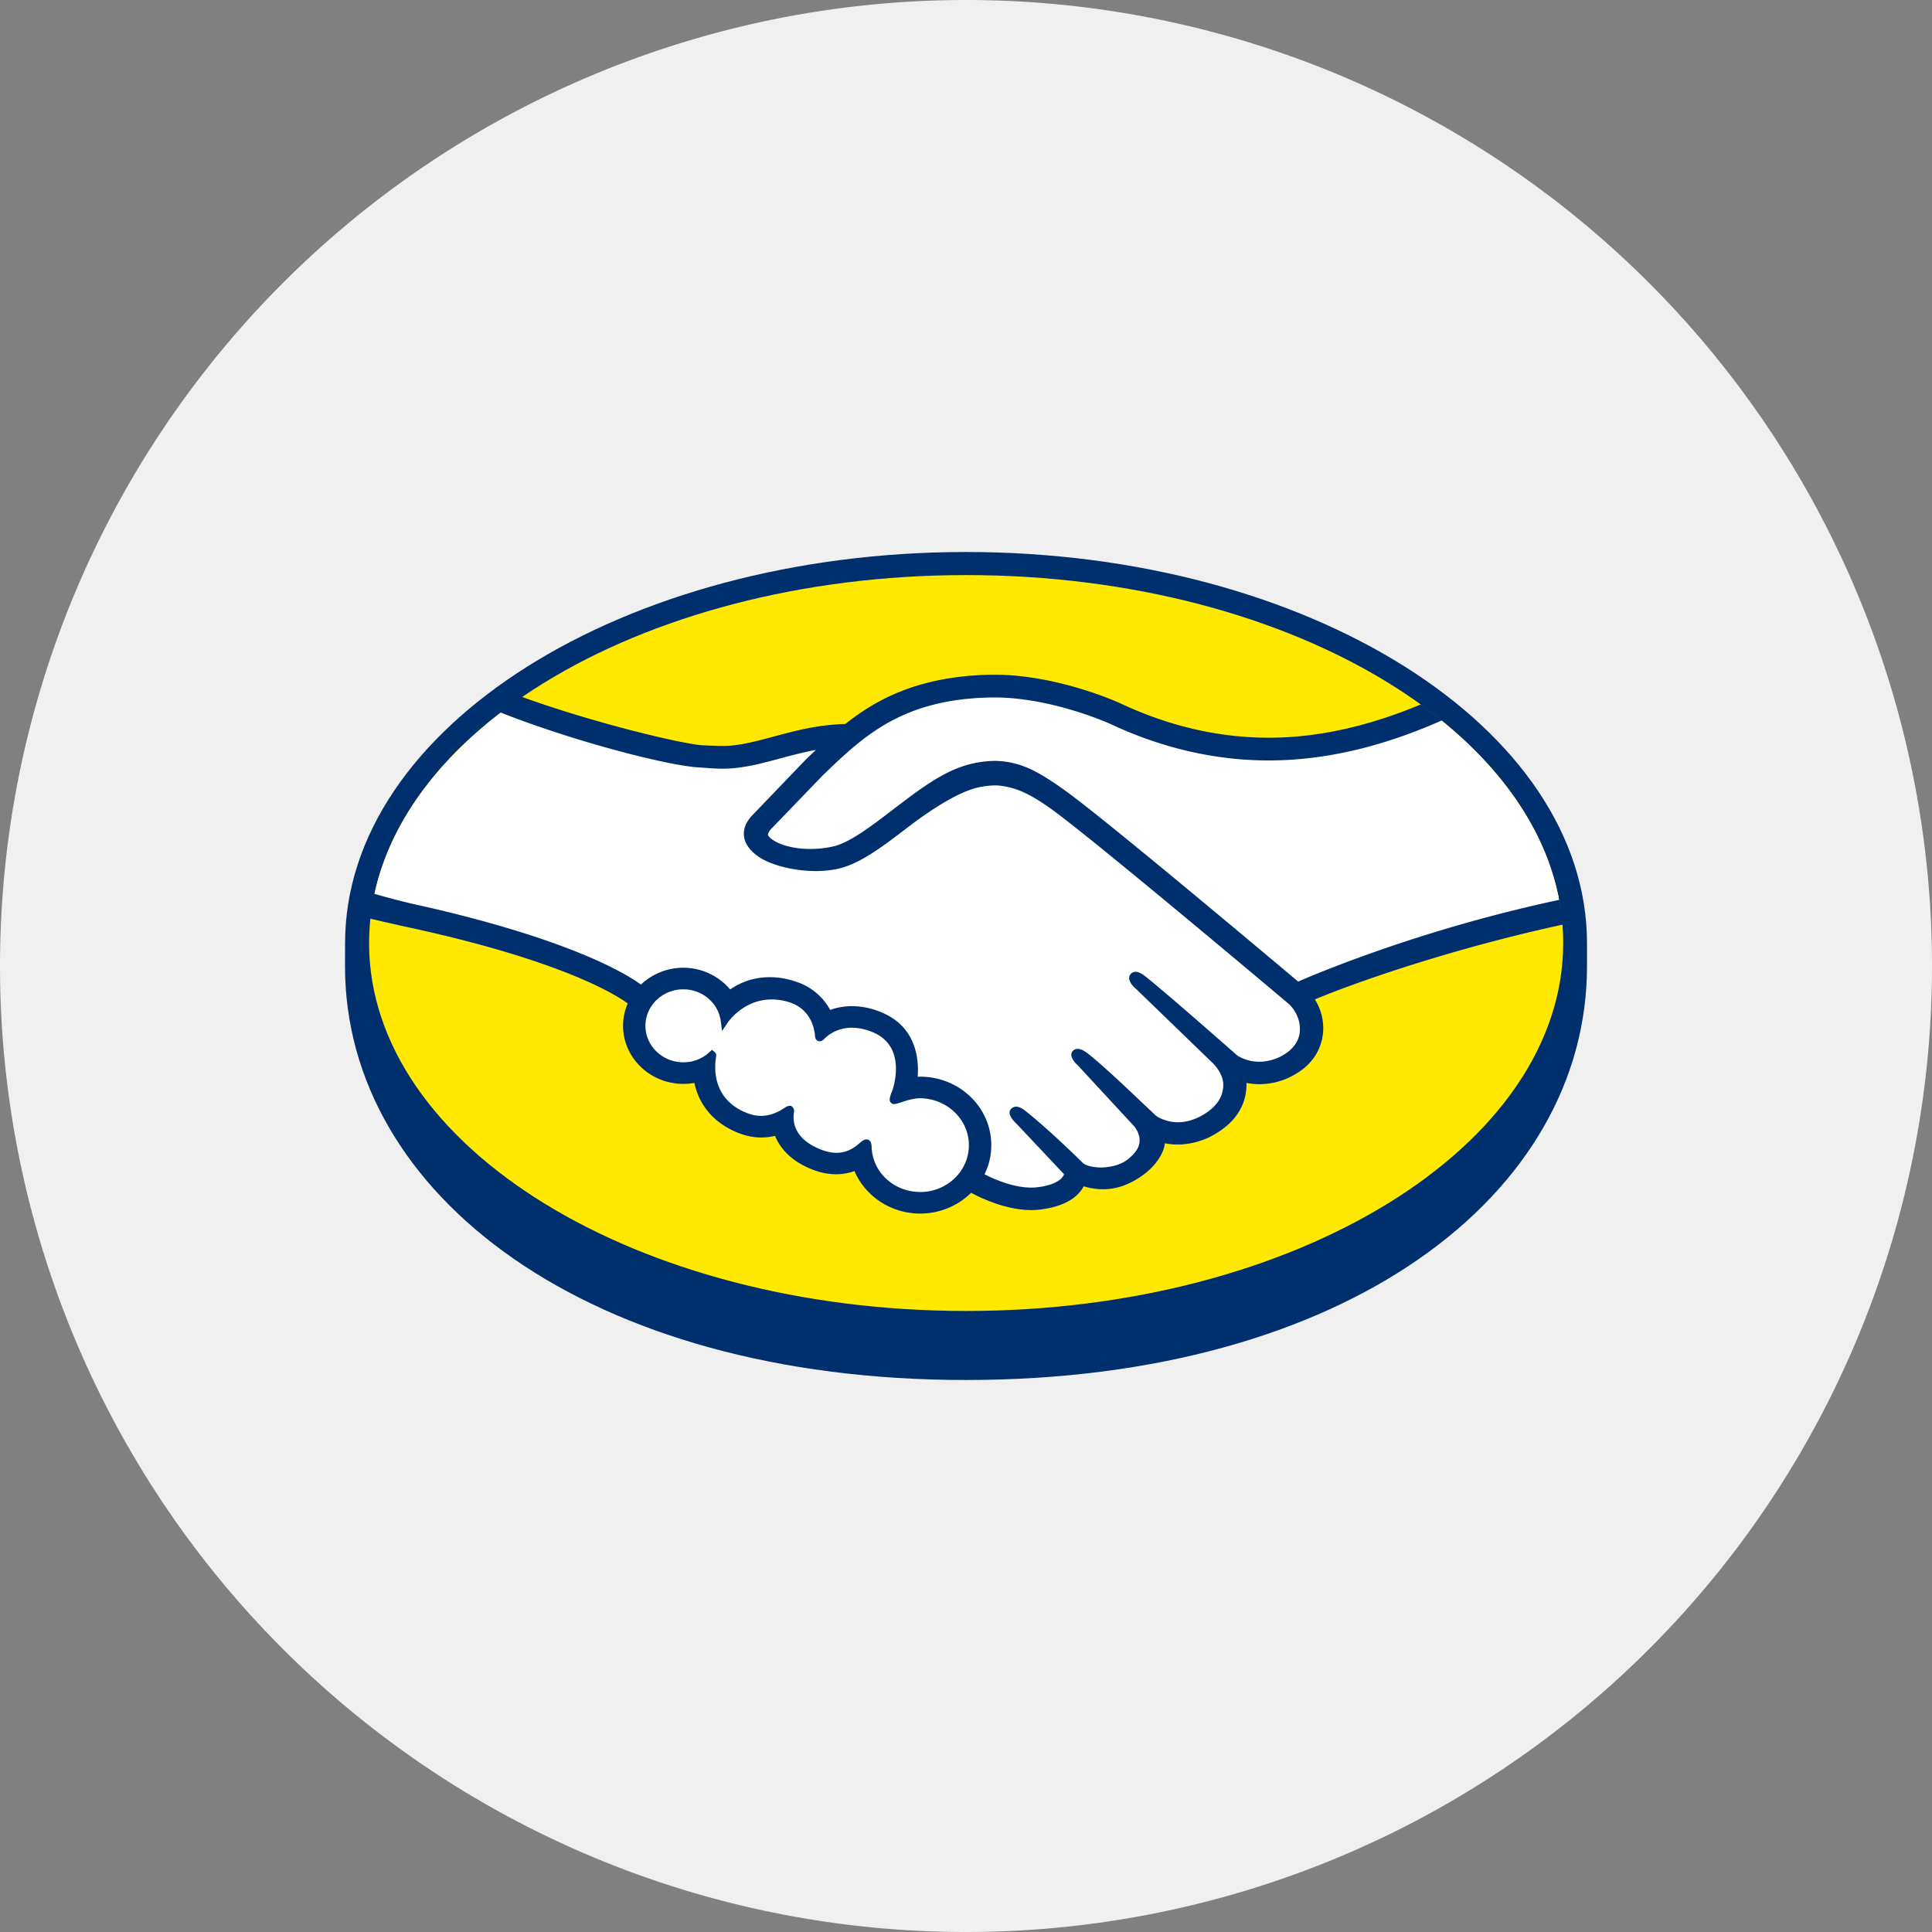 <svg width="56" height="56" xmlns="http://www.w3.org/2000/svg">
  <rect width="100%" height="100%" fill="#808080" stroke="none"/>
  <path fill="#F0F0F0" d="M0 28a28 28 0 1 1 56 0 28 28 0 0 1-56 0"/>
  <path fill="#002F6D" d="M46 27.34C46 21.093 37.942 16 28 16c-9.94 0-17.998 5.093-17.998 11.34l-.002.664C10 34.632 17.043 40 27.998 40 39.021 40 46 34.633 46 28.006z"/>
  <path fill="#FFE900" d="M45.31 27.335c0 5.89-7.748 10.664-17.306 10.664s-17.306-4.774-17.306-10.664 7.748-10.666 17.306-10.666 17.307 4.775 17.307 10.666z"/>
  <path fill="#fff" d="M22.258 23.97c-.01.017-.182.189-.07.327.273.336 1.116.529 1.97.345.507-.11 1.158-.61 1.789-1.091.683-.523 1.362-1.047 2.043-1.255.722-.222 1.184-.127 1.49-.038.335.097.73.31 1.358.764 1.184.857 5.946 4.86 6.769 5.553.662-.289 3.607-1.51 7.609-2.36-.348-2.055-1.646-3.934-3.614-5.474-2.743 1.11-6.095 1.689-9.373.147-.017-.007-1.792-.816-3.542-.776-2.6.058-3.727 1.142-4.92 2.29z"/>
  <path fill="#fff" d="M37.413 29.01c-.055-.048-5.599-4.72-6.854-5.629-.727-.525-1.132-.659-1.556-.71a2.2 2.2 0 0 0-.74.067c-.584.153-1.348.645-2.026 1.163-.702.539-1.364 1.046-1.978 1.179-.785.17-1.743-.03-2.18-.315-.178-.115-.303-.248-.363-.383-.161-.36.137-.649.186-.697l1.53-1.594a31 31 0 0 1 .54-.51c-.494.061-.95.183-1.394.302-.554.15-1.087.293-1.627.293-.225 0-1.431-.19-1.66-.25-1.385-.366-2.6-.721-4.415-1.537-2.174 1.559-3.628 3.509-4.048 5.656.312.08.816.224 1.027.27 4.921 1.054 6.454 2.14 6.732 2.366a1.67 1.67 0 0 1 1.22-.527 1.65 1.65 0 0 1 1.333.672c.282-.215.67-.398 1.173-.398q.345 0 .704.12c.555.183.842.539.99.86.187-.08.416-.14.685-.14.265 0 .541.059.819.175.907.375 1.049 1.233.966 1.88q.097-.01.196-.01c1.076.001 1.95.843 1.95 1.88 0 .321-.085.623-.233.887.293.159 1.039.518 1.694.438.523-.064.722-.236.793-.333.05-.067.1-.144.052-.2l-1.388-1.486s-.229-.209-.153-.289c.078-.083.22.036.32.117.706.568 1.569 1.426 1.569 1.426.014.01.072.118.39.173.276.047.761.02 1.098-.246.085-.068.17-.152.241-.238-.005.003-.01.01-.015.012.355-.438-.04-.881-.04-.881L31.33 30.82s-.232-.207-.153-.29c.07-.072.22.037.321.118.514.413 1.24 1.115 1.934 1.77.135.096.747.46 1.555-.052.491-.31.59-.69.576-.978-.034-.38-.343-.652-.343-.652l-2.214-2.144s-.234-.193-.15-.29c.066-.082.219.036.318.116.706.569 2.615 2.255 2.615 2.255.027.019.687.471 1.502-.029.292-.18.478-.45.494-.764a1.11 1.11 0 0 0-.372-.87"/>
  <path fill="#fff" d="M26.673 31.729c-.344-.004-.72.192-.769.164-.027-.018.021-.15.054-.227.033-.076.485-1.387-.617-1.842-.844-.349-1.36.044-1.537.22-.046.048-.067.044-.072-.016-.017-.235-.127-.874-.855-1.087-1.04-.308-1.71.392-1.879.644a1.19 1.19 0 0 0-1.192-1.015c-.667 0-1.208.52-1.208 1.163 0 .642.54 1.163 1.207 1.163.324.001.619-.124.835-.324q.011.007.006.039c-.05.287-.144 1.333.993 1.759.456.17.843.043 1.164-.174.096-.065.112-.038.098.05-.041.268.011.844.849 1.171.638.25 1.015-.006 1.262-.226.107-.095.137-.08.142.067.03.778.702 1.396 1.517 1.396.84.001 1.52-.653 1.52-1.46.001-.81-.68-1.456-1.518-1.465"/>
  <path fill="#002F6D" d="M26.673 34.55c-.761 0-1.38-.57-1.408-1.295-.002-.063-.008-.228-.154-.228-.06 0-.111.035-.171.086-.167.15-.38.302-.692.302q-.212 0-.456-.096c-.803-.313-.814-.845-.781-1.058.009-.058.011-.117-.03-.163l-.048-.043h-.05c-.042 0-.083.017-.14.055-.233.157-.456.234-.683.234q-.187 0-.38-.072c-1.058-.396-.974-1.358-.923-1.648q.012-.088-.046-.134l-.075-.06-.07.065a1.1 1.1 0 0 1-.76.296c-.605 0-1.098-.475-1.098-1.058s.494-1.058 1.1-1.057c.548 0 1.014.396 1.084.923l.038.284.162-.24c.018-.028.462-.675 1.278-.674q.234 0 .477.072c.65.191.76.76.778.996.011.138.113.145.133.145.056 0 .098-.034.127-.064.123-.124.39-.329.809-.329q.288 0 .605.131c1.034.428.565 1.693.56 1.707-.09.21-.093.302-.01.356l.042.018h.03c.046 0 .104-.02.2-.05.14-.047.353-.118.552-.118.779.009 1.412.619 1.411 1.36 0 .75-.634 1.358-1.411 1.358zm10.954-6.099c-1.707-1.436-5.653-4.74-6.722-5.513-.61-.442-1.027-.676-1.393-.78a2.4 2.4 0 0 0-.684-.103 3 3 0 0 0-.869.14c-.69.211-1.378.738-2.044 1.247l-.034.026c-.62.475-1.261.966-1.746 1.07q-.318.07-.646.07c-.543 0-1.031-.151-1.214-.376q-.045-.055.06-.184l.009-.012 1.502-1.559c1.177-1.133 2.288-2.203 4.846-2.26l.128-.001c1.592 0 3.183.687 3.362.767 1.493.7 3.034 1.057 4.583 1.059 1.614 0 3.28-.385 5.031-1.162q-.294-.237-.608-.464c-1.539.643-3.005.968-4.419.967-1.444-.001-2.888-.335-4.289-.994-.073-.034-1.831-.832-3.66-.833l-.144.002c-2.149.048-3.359.783-4.173 1.427-.791.018-1.474.202-2.082.366-.542.145-1.01.271-1.467.27-.188 0-.527-.016-.557-.017-.525-.015-3.17-.64-5.276-1.408a14 14 0 0 0-.623.452c2.199.868 4.875 1.54 5.72 1.593.234.014.484.04.735.04.559 0 1.116-.15 1.656-.296.318-.086.67-.18 1.04-.248q-.148.14-.296.283l-1.526 1.59c-.12.117-.381.429-.21.813.07.155.208.303.402.43.364.235 1.015.394 1.62.395q.346 0 .646-.065c.64-.139 1.31-.654 2.022-1.198.566-.433 1.37-.984 1.987-1.146.172-.045.383-.073.553-.073q.077 0 .144.008c.407.05.8.184 1.503.692 1.253.906 6.797 5.577 6.85 5.624.005.003.358.296.333.785-.013.272-.17.514-.442.682a1.4 1.4 0 0 1-.728.218 1.2 1.2 0 0 1-.642-.18c-.02-.016-1.92-1.694-2.619-2.257-.111-.089-.22-.169-.329-.169a.18.18 0 0 0-.145.066c-.11.13.013.311.158.43l2.22 2.148c.002.003.275.25.306.58q.025.535-.527.886c-.262.165-.527.25-.787.25-.34 0-.58-.15-.632-.185l-.319-.302c-.581-.552-1.182-1.122-1.621-1.475-.108-.086-.222-.165-.332-.165a.2.2 0 0 0-.14.057c-.05.054-.084.15.04.31.052.066.112.12.112.12l1.62 1.752c.014.016.334.382.036.748l-.057.07a2 2 0 0 1-.15.139c-.276.218-.645.242-.791.242a1.4 1.4 0 0 1-.22-.018q-.24-.041-.318-.13l-.02-.02c-.088-.088-.905-.89-1.58-1.433-.089-.072-.2-.162-.315-.162a.2.2 0 0 0-.146.063c-.134.14.067.351.152.429l1.381 1.466a.3.3 0 0 1-.052.09c-.05.066-.217.227-.718.288a2 2 0 0 1-.183.01c-.517 0-1.068-.24-1.352-.386.13-.263.196-.552.196-.843.001-1.095-.922-1.985-2.059-1.986l-.074.002c.037-.5-.036-1.447-1.045-1.864a2.2 2.2 0 0 0-.86-.182q-.332 0-.632.11a1.72 1.72 0 0 0-1.009-.825 2.3 2.3 0 0 0-.739-.125q-.632 0-1.151.355a1.784 1.784 0 0 0-2.586-.14c-.43-.317-2.134-1.36-6.698-2.358a26 26 0 0 1-1.039-.276q-.077.357-.116.721s.841.195 1.007.23c4.662.998 6.202 2.035 6.463 2.23a1.6 1.6 0 0 0-.135.647c0 .927.783 1.683 1.747 1.684q.162 0 .32-.028c.145.683.609 1.2 1.318 1.466q.312.116.622.116.2 0 .398-.048c.13.32.425.72 1.084.977q.347.136.686.136.276 0 .533-.092c.316.741 1.067 1.232 1.904 1.232.555 0 1.087-.217 1.476-.603.332.179 1.035.5 1.744.502q.136 0 .264-.017c.704-.086 1.032-.35 1.183-.557a1 1 0 0 0 .072-.114c.167.046.35.084.56.084.384 0 .753-.126 1.126-.388.367-.255.628-.62.665-.932l.002-.013q.185.037.377.037a2.16 2.16 0 0 0 1.158-.353c.718-.454.843-1.047.83-1.434q.19.038.383.038a2.06 2.06 0 0 0 1.085-.321c.445-.274.712-.694.753-1.183a1.55 1.55 0 0 0-.239-.954c1.203-.5 3.953-1.466 7.191-2.169a7 7 0 0 0-.1-.718c-3.919.837-6.842 2.056-7.575 2.37"/>
</svg>
